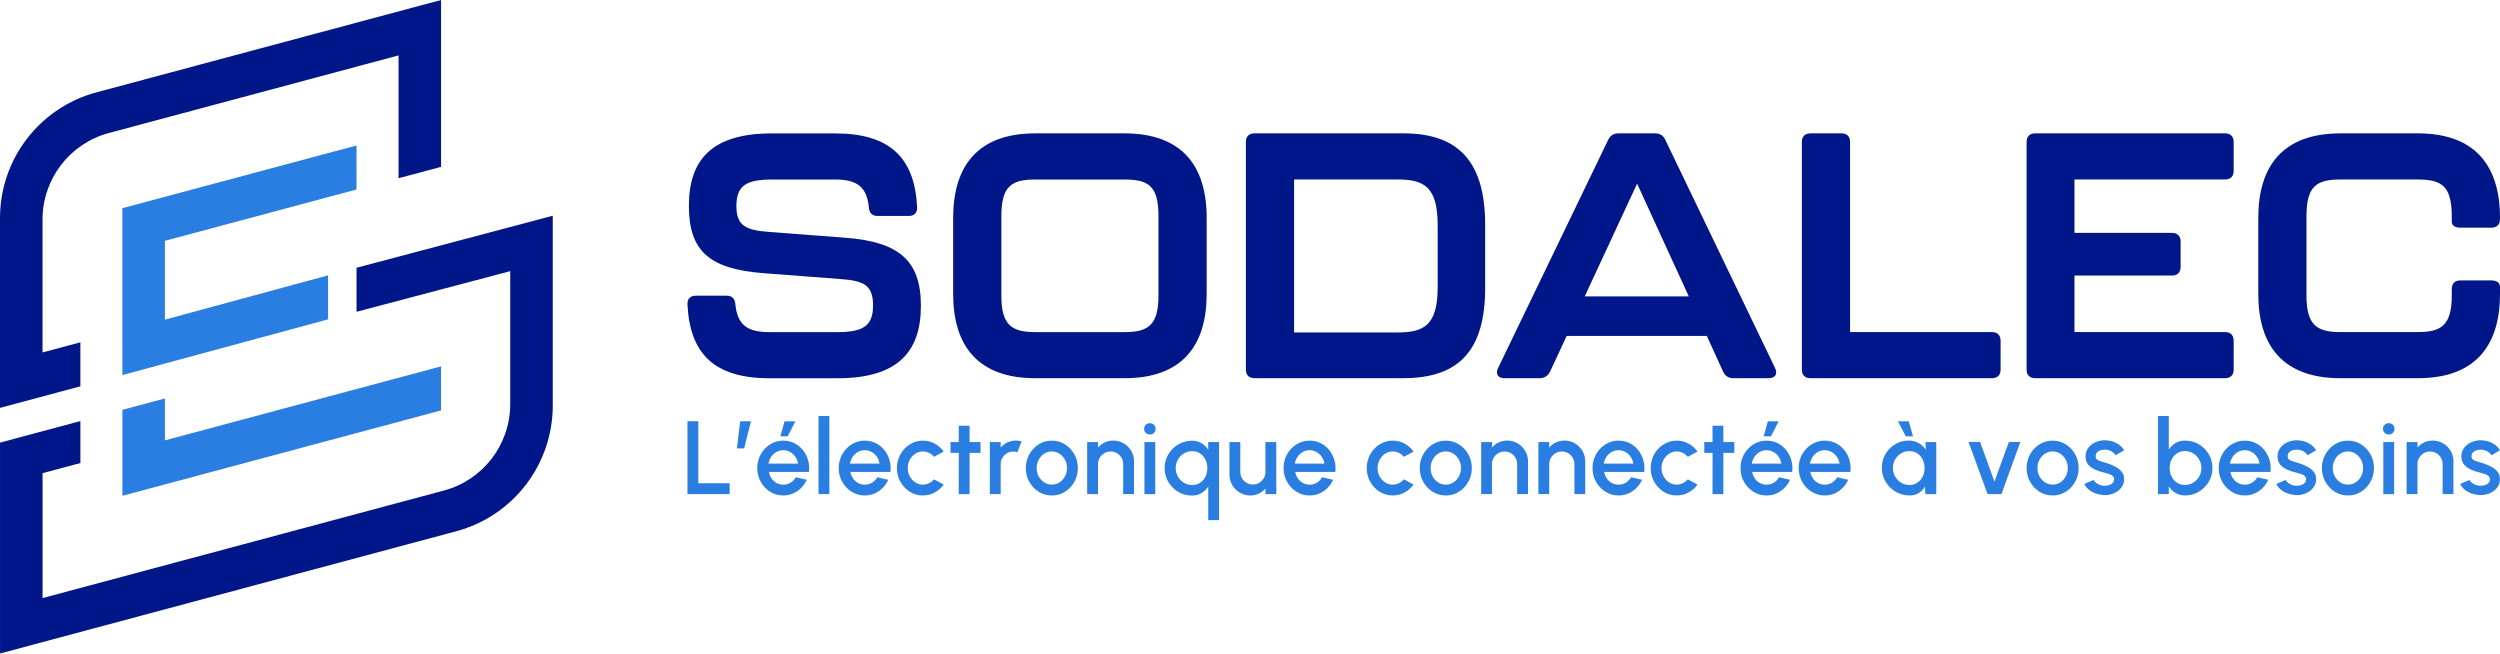 <svg xmlns="http://www.w3.org/2000/svg" id="Calque_1" viewBox="158.97 132.44 1282.05 335.13">
  <defs>
    <style>
      .cls-1 {
        fill: #2a7de1;
      }

      .cls-2 {
        fill: #001689;
      }
    </style>
  </defs>
  <g>
    <g>
      <path class="cls-2" d="M511.53,288.7c-.18-3.02,1.42-4.62,4.27-4.62h15.83c2.85,0,4.27,1.6,4.45,4.45,1.07,10.32,5.87,14.23,17.43,14.23h34.86c13.52,0,18.32-3.38,18.32-13.69s-4.62-12.63-16.54-13.52l-39.66-3.02c-27.39-2.13-38.24-11.03-38.24-34.51s11.56-37.17,42.51-37.17h32.55c28.1,0,40.73,12.63,41.97,37.71.18,3.02-1.42,4.62-4.27,4.62h-16.01c-2.85,0-4.27-1.6-4.45-4.45-1.07-10.31-5.87-14.23-17.25-14.23h-32.19c-13.7,0-18.5,3.2-18.5,13.7,0,9.78,4.62,12.27,16.54,13.16l39.66,3.02c27.03,2.13,38.42,11.56,38.42,34.86s-11.56,37.17-42.69,37.17h-35.04c-28.28,0-40.73-12.63-41.97-37.71Z"/>
      <path class="cls-2" d="M647.77,283.18v-38.95c0-26.68,12.63-43.4,42.15-43.4h45.71c29.53,0,42.15,16.72,42.15,43.4v38.95c0,26.5-12.63,43.22-42.15,43.22h-45.71c-29.52,0-42.15-16.72-42.15-43.22ZM735.63,302.75c11.92,0,17.43-3.38,17.43-18.67v-40.73c0-15.47-4.98-18.85-17.43-18.85h-45.71c-12.27,0-17.43,3.38-17.43,18.85v40.73c0,15.3,5.51,18.67,17.43,18.67h45.71Z"/>
      <path class="cls-2" d="M797.88,321.95v-116.68c0-2.85,1.6-4.45,4.45-4.45h76.3c29.35,0,41.97,15.65,41.97,47.13v32.01c0,31.3-12.63,46.42-41.97,46.42h-76.3c-2.85,0-4.45-1.6-4.45-4.45ZM875.79,302.92c13.52,0,20.45-3.74,20.45-23.3v-31.48c0-19.56-6.58-23.66-20.45-23.66h-53.18v78.44h53.18Z"/>
      <path class="cls-2" d="M1042.62,323.02l-8.36-18.32h-71.86l-8.54,18.32c-1.07,2.13-2.85,3.38-5.34,3.38h-17.96c-3.38,0-4.8-2.13-3.38-5.16l56.56-117.21c1.07-2.13,2.67-3.2,5.16-3.2h18.85c2.49,0,4.09,1.07,5.16,3.2l56.38,117.21c1.42,3.02,0,5.16-3.38,5.16h-17.96c-2.49,0-4.27-1.07-5.34-3.38ZM1025.01,284.43l-26.5-57.8-26.86,57.8h53.36Z"/>
      <path class="cls-2" d="M1083,321.95v-116.68c0-2.85,1.6-4.45,4.45-4.45h15.83c2.85,0,4.45,1.6,4.45,4.45v97.47h72.74c2.85,0,4.45,1.6,4.45,4.45v14.76c0,2.85-1.6,4.45-4.45,4.45h-93.02c-2.85,0-4.45-1.6-4.45-4.45Z"/>
      <path class="cls-2" d="M1198.25,321.95v-116.68c0-2.85,1.6-4.45,4.45-4.45h97.29c2.85,0,4.45,1.6,4.45,4.45v14.76c0,2.85-1.6,4.45-4.45,4.45h-77.19v27.39h49.98c2.85,0,4.45,1.6,4.45,4.45v12.98c0,2.85-1.6,4.45-4.45,4.45h-49.98v28.99h77.19c2.85,0,4.45,1.6,4.45,4.45v14.76c0,2.85-1.6,4.45-4.45,4.45h-97.29c-2.85,0-4.45-1.6-4.45-4.45Z"/>
      <path class="cls-2" d="M1317.06,283.18v-38.95c0-26.68,12.63-43.4,42.15-43.4h39.66c29.52,0,42.15,16.72,42.15,43.4v.53c0,2.85-1.6,4.45-4.45,4.45h-15.83c-2.85,0-4.45-1.25-4.45-3.02v-2.85c0-15.47-5.16-18.85-17.43-18.85h-39.66c-12.27,0-17.43,3.38-17.43,18.85v40.73c0,15.3,5.51,18.67,17.43,18.67h39.66c11.92,0,17.43-3.38,17.43-18.67v-3.38c0-2.85,1.6-4.45,4.45-4.45h15.83c2.85,0,4.45,1.25,4.45,3.38v3.56c0,26.5-12.63,43.22-42.15,43.22h-39.66c-29.53,0-42.15-16.72-42.15-43.22Z"/>
    </g>
    <g>
      <path class="cls-1" d="M511.52,385.82v-37.36h5.55v31.81h16.09v5.55h-21.64Z"/>
      <path class="cls-1" d="M536.89,362.39l1.65-13.93h5.55l-3.52,13.93h-3.68Z"/>
      <path class="cls-1" d="M560.64,386.52c-2.46,0-4.69-.63-6.71-1.89-2.02-1.26-3.63-2.96-4.83-5.08-1.2-2.13-1.8-4.48-1.8-7.06,0-1.96.35-3.78,1.04-5.48.69-1.7,1.65-3.19,2.87-4.48s2.64-2.3,4.26-3.03c1.62-.73,3.34-1.09,5.18-1.09,2.05,0,3.92.42,5.63,1.27,1.71.85,3.17,2.01,4.38,3.5,1.21,1.49,2.1,3.19,2.67,5.12.57,1.93.74,3.98.51,6.15h-20.57c.23,1.23.68,2.34,1.35,3.32.67.99,1.52,1.77,2.56,2.34,1.04.57,2.2.86,3.48.88,1.35,0,2.58-.34,3.7-1.01s2.02-1.61,2.73-2.8l5.63,1.31c-1.07,2.37-2.68,4.3-4.83,5.8-2.15,1.5-4.56,2.25-7.23,2.25ZM553.06,370.19h15.16c-.18-1.28-.63-2.44-1.35-3.48s-1.62-1.87-2.69-2.48c-1.08-.61-2.26-.92-3.54-.92s-2.43.3-3.51.91c-1.08.6-1.97,1.43-2.67,2.47s-1.17,2.21-1.4,3.51ZM559.17,356.2l2.14-7.69h5.55l-3.95,7.69h-3.74Z"/>
      <path class="cls-1" d="M578.73,385.82v-40.03h5.55v40.03h-5.55Z"/>
      <path class="cls-1" d="M602.43,386.52c-2.46,0-4.69-.63-6.71-1.89-2.02-1.26-3.63-2.96-4.83-5.08-1.2-2.13-1.8-4.48-1.8-7.06,0-1.96.35-3.78,1.04-5.48.69-1.7,1.65-3.19,2.87-4.48s2.64-2.3,4.26-3.03c1.62-.73,3.34-1.09,5.18-1.09,2.05,0,3.92.42,5.63,1.27,1.71.85,3.17,2.01,4.38,3.5,1.21,1.49,2.1,3.19,2.67,5.12.57,1.93.74,3.98.51,6.15h-20.57c.23,1.23.68,2.34,1.35,3.32.67.99,1.52,1.77,2.56,2.34,1.04.57,2.2.86,3.48.88,1.35,0,2.58-.34,3.7-1.01s2.02-1.61,2.73-2.8l5.63,1.31c-1.07,2.37-2.68,4.3-4.83,5.8-2.15,1.5-4.56,2.25-7.23,2.25ZM594.85,370.19h15.16c-.18-1.28-.63-2.44-1.35-3.48s-1.62-1.87-2.69-2.48c-1.08-.61-2.26-.92-3.54-.92s-2.43.3-3.51.91c-1.08.6-1.97,1.43-2.67,2.47s-1.17,2.21-1.4,3.51Z"/>
      <path class="cls-1" d="M637.95,378.25l4.96,2.69c-1.21,1.69-2.74,3.04-4.6,4.06-1.86,1.01-3.87,1.52-6.04,1.52-2.46,0-4.69-.63-6.71-1.89-2.02-1.26-3.63-2.96-4.83-5.08-1.2-2.13-1.8-4.48-1.8-7.06,0-1.96.35-3.78,1.04-5.48.69-1.7,1.65-3.19,2.87-4.48s2.64-2.3,4.26-3.03c1.62-.73,3.34-1.09,5.18-1.09,2.17,0,4.19.51,6.04,1.52,1.86,1.01,3.39,2.37,4.6,4.08l-4.96,2.69c-.75-.89-1.62-1.57-2.62-2.04s-2.02-.71-3.07-.71c-1.46,0-2.78.4-3.96,1.19-1.18.79-2.12,1.83-2.8,3.12s-1.03,2.7-1.03,4.23.35,2.91,1.04,4.2c.69,1.29,1.63,2.33,2.82,3.11,1.18.78,2.5,1.17,3.94,1.17,1.1,0,2.15-.25,3.15-.75,1-.5,1.84-1.16,2.53-1.97Z"/>
      <path class="cls-1" d="M661.81,364.69h-5.6l-.03,21.14h-5.55l.03-21.14h-4.24v-5.55h4.24l-.03-8.38h5.55l.03,8.38h5.6v5.55Z"/>
      <path class="cls-1" d="M666.58,385.82v-26.69h5.55v2.83c.93-1.1,2.06-1.97,3.42-2.62,1.35-.64,2.81-.96,4.38-.96,1,0,1.98.13,2.96.4l-2.21,5.6c-.69-.27-1.39-.4-2.08-.4-1.17,0-2.25.29-3.23.87-.98.58-1.76,1.36-2.35,2.34s-.88,2.06-.88,3.26v15.37h-5.55Z"/>
      <path class="cls-1" d="M698.36,386.52c-2.46,0-4.69-.63-6.71-1.89-2.02-1.26-3.63-2.96-4.83-5.08-1.2-2.13-1.8-4.48-1.8-7.06,0-1.96.35-3.78,1.04-5.48.69-1.7,1.65-3.19,2.87-4.48s2.64-2.3,4.26-3.03c1.62-.73,3.34-1.09,5.18-1.09,2.46,0,4.69.63,6.71,1.89,2.02,1.26,3.63,2.96,4.83,5.1s1.8,4.5,1.8,7.1c0,1.94-.35,3.75-1.04,5.44s-1.65,3.18-2.87,4.47-2.63,2.3-4.24,3.03c-1.61.73-3.34,1.09-5.19,1.09ZM698.36,380.97c1.48,0,2.8-.39,3.98-1.17,1.17-.78,2.1-1.82,2.79-3.11.68-1.29,1.03-2.69,1.03-4.2s-.35-2.97-1.05-4.27c-.7-1.3-1.64-2.33-2.82-3.11-1.17-.77-2.48-1.16-3.92-1.16s-2.78.39-3.96,1.17-2.12,1.82-2.8,3.12c-.68,1.3-1.03,2.71-1.03,4.24s.36,3.02,1.07,4.3c.71,1.28,1.66,2.3,2.84,3.06,1.18.76,2.48,1.13,3.88,1.13Z"/>
      <path class="cls-1" d="M740.52,369.09v16.73h-5.55v-15.37c0-1.19-.29-2.28-.87-3.26s-1.35-1.76-2.32-2.34c-.97-.58-2.06-.87-3.27-.87s-2.25.29-3.23.87c-.98.58-1.76,1.36-2.35,2.34s-.88,2.06-.88,3.26v15.37h-5.55v-26.69h5.55v2.83c.93-1.1,2.06-1.97,3.42-2.62,1.35-.64,2.81-.96,4.38-.96,1.97,0,3.77.48,5.39,1.44,1.62.96,2.9,2.25,3.86,3.87.95,1.62,1.43,3.42,1.43,5.39Z"/>
      <path class="cls-1" d="M748.69,355.27c-.85,0-1.57-.28-2.14-.83s-.85-1.25-.85-2.08.28-1.51.85-2.07,1.27-.84,2.11-.84,1.51.28,2.08.84c.57.56.85,1.25.85,2.07s-.28,1.53-.84,2.08c-.56.55-1.25.83-2.07.83ZM745.86,359.14h5.55v26.69h-5.55v-26.69Z"/>
      <path class="cls-1" d="M770.25,386.57c-2.58,0-4.93-.63-7.06-1.89-2.13-1.26-3.82-2.96-5.08-5.1-1.26-2.14-1.89-4.5-1.89-7.1,0-1.94.36-3.75,1.09-5.44s1.74-3.18,3.03-4.47c1.29-1.29,2.78-2.3,4.47-3.03,1.69-.73,3.5-1.09,5.44-1.09s3.52.43,4.91,1.28c1.39.85,2.53,1.97,3.42,3.34v-3.92h5.55v40.03h-5.55v-17.21c-.89,1.35-2.03,2.46-3.42,3.32-1.39.86-3.02,1.29-4.91,1.29ZM770.31,363.81c-1.55,0-2.96.39-4.24,1.17-1.28.78-2.3,1.83-3.04,3.15-.75,1.32-1.12,2.77-1.12,4.35s.38,3.09,1.15,4.4c.77,1.32,1.78,2.36,3.06,3.14,1.27.77,2.67,1.16,4.2,1.16s2.94-.39,4.11-1.17c1.17-.78,2.08-1.83,2.72-3.15.64-1.32.96-2.78.96-4.38s-.32-3.06-.97-4.36c-.65-1.31-1.56-2.35-2.72-3.14-1.17-.78-2.53-1.17-4.1-1.17Z"/>
      <path class="cls-1" d="M789.47,375.82v-16.68h5.55v15.32c0,1.19.29,2.28.88,3.26s1.37,1.76,2.35,2.33c.98.58,2.05.87,3.23.87s2.27-.29,3.24-.87c.97-.58,1.74-1.36,2.32-2.33s.87-2.06.87-3.26v-15.32h5.55l.03,26.69h-5.55l-.03-2.88c-.91,1.1-2.04,1.98-3.39,2.62-1.35.64-2.8.96-4.35.96-1.98,0-3.77-.48-5.39-1.44-1.62-.96-2.91-2.25-3.87-3.87-.96-1.62-1.44-3.42-1.44-5.39Z"/>
      <path class="cls-1" d="M830.56,386.52c-2.46,0-4.69-.63-6.71-1.89-2.02-1.26-3.63-2.96-4.83-5.08-1.2-2.13-1.8-4.48-1.8-7.06,0-1.96.35-3.78,1.04-5.48.69-1.7,1.65-3.19,2.87-4.48s2.64-2.3,4.26-3.03c1.62-.73,3.34-1.09,5.18-1.09,2.05,0,3.92.42,5.63,1.27,1.71.85,3.17,2.01,4.38,3.5,1.21,1.49,2.1,3.19,2.67,5.12.57,1.93.74,3.98.51,6.15h-20.57c.23,1.23.68,2.34,1.35,3.32.67.99,1.52,1.77,2.56,2.34,1.04.57,2.2.86,3.48.88,1.35,0,2.58-.34,3.7-1.01s2.02-1.61,2.73-2.8l5.63,1.31c-1.07,2.37-2.68,4.3-4.83,5.8-2.15,1.5-4.56,2.25-7.23,2.25ZM822.98,370.19h15.16c-.18-1.28-.63-2.44-1.35-3.48s-1.62-1.87-2.69-2.48c-1.08-.61-2.26-.92-3.54-.92s-2.43.3-3.51.91c-1.08.6-1.97,1.43-2.67,2.47s-1.17,2.21-1.4,3.51Z"/>
      <path class="cls-1" d="M878.89,378.25l4.96,2.69c-1.21,1.69-2.74,3.04-4.6,4.06-1.86,1.01-3.87,1.52-6.04,1.52-2.46,0-4.69-.63-6.71-1.89-2.02-1.26-3.63-2.96-4.83-5.08-1.2-2.13-1.8-4.48-1.8-7.06,0-1.96.35-3.78,1.04-5.48.69-1.7,1.65-3.19,2.87-4.48s2.64-2.3,4.26-3.03c1.62-.73,3.34-1.09,5.18-1.09,2.17,0,4.19.51,6.04,1.52,1.86,1.01,3.39,2.37,4.6,4.08l-4.96,2.69c-.75-.89-1.62-1.57-2.62-2.04s-2.02-.71-3.07-.71c-1.46,0-2.78.4-3.96,1.19-1.18.79-2.12,1.83-2.8,3.12s-1.03,2.7-1.03,4.23.35,2.91,1.04,4.2c.69,1.29,1.63,2.33,2.82,3.11,1.18.78,2.5,1.17,3.94,1.17,1.1,0,2.15-.25,3.15-.75,1-.5,1.84-1.16,2.53-1.97Z"/>
      <path class="cls-1" d="M900.39,386.52c-2.46,0-4.69-.63-6.71-1.89-2.02-1.26-3.63-2.96-4.83-5.08-1.2-2.13-1.8-4.48-1.8-7.06,0-1.96.35-3.78,1.04-5.48.69-1.7,1.65-3.19,2.87-4.48s2.64-2.3,4.26-3.03c1.62-.73,3.34-1.09,5.18-1.09,2.46,0,4.69.63,6.71,1.89,2.02,1.26,3.63,2.96,4.83,5.1,1.2,2.13,1.8,4.5,1.8,7.1,0,1.94-.35,3.75-1.04,5.44s-1.65,3.18-2.87,4.47-2.63,2.3-4.24,3.03c-1.61.73-3.34,1.09-5.19,1.09ZM900.39,380.97c1.48,0,2.8-.39,3.98-1.17,1.17-.78,2.1-1.82,2.79-3.11.68-1.29,1.03-2.69,1.03-4.2s-.35-2.97-1.05-4.27c-.7-1.3-1.64-2.33-2.82-3.11-1.17-.77-2.48-1.16-3.92-1.16s-2.78.39-3.96,1.17-2.12,1.82-2.8,3.12c-.68,1.3-1.03,2.71-1.03,4.24s.36,3.02,1.07,4.3c.71,1.28,1.66,2.3,2.84,3.06,1.18.76,2.48,1.13,3.88,1.13Z"/>
      <path class="cls-1" d="M942.56,369.09v16.73h-5.55v-15.37c0-1.19-.29-2.28-.87-3.26s-1.35-1.76-2.32-2.34c-.97-.58-2.06-.87-3.27-.87s-2.25.29-3.23.87c-.98.58-1.76,1.36-2.35,2.34s-.88,2.06-.88,3.26v15.37h-5.55v-26.69h5.55v2.83c.93-1.1,2.06-1.97,3.42-2.62,1.35-.64,2.81-.96,4.38-.96,1.97,0,3.77.48,5.39,1.44,1.62.96,2.9,2.25,3.86,3.87.95,1.62,1.43,3.42,1.43,5.39Z"/>
      <path class="cls-1" d="M971.91,369.09v16.73h-5.55v-15.37c0-1.19-.29-2.28-.87-3.26s-1.35-1.76-2.32-2.34c-.97-.58-2.06-.87-3.27-.87s-2.25.29-3.23.87c-.98.58-1.76,1.36-2.35,2.34s-.88,2.06-.88,3.26v15.37h-5.55v-26.69h5.55v2.83c.93-1.1,2.06-1.97,3.42-2.62,1.35-.64,2.81-.96,4.38-.96,1.97,0,3.77.48,5.39,1.44,1.62.96,2.9,2.25,3.86,3.87.95,1.62,1.43,3.42,1.43,5.39Z"/>
      <path class="cls-1" d="M988.99,386.52c-2.46,0-4.69-.63-6.71-1.89-2.02-1.26-3.63-2.96-4.83-5.08-1.2-2.13-1.8-4.48-1.8-7.06,0-1.96.35-3.78,1.04-5.48.69-1.7,1.65-3.19,2.87-4.48s2.64-2.3,4.26-3.03c1.62-.73,3.34-1.09,5.18-1.09,2.05,0,3.92.42,5.63,1.27,1.71.85,3.17,2.01,4.38,3.5,1.21,1.49,2.1,3.19,2.67,5.12.57,1.93.74,3.98.51,6.15h-20.57c.23,1.23.68,2.34,1.35,3.32.67.99,1.52,1.77,2.56,2.34,1.04.57,2.2.86,3.48.88,1.35,0,2.58-.34,3.7-1.01s2.02-1.61,2.73-2.8l5.63,1.31c-1.07,2.37-2.68,4.3-4.83,5.8-2.15,1.5-4.56,2.25-7.23,2.25ZM981.41,370.19h15.16c-.18-1.28-.63-2.44-1.35-3.48s-1.62-1.87-2.69-2.48c-1.08-.61-2.26-.92-3.54-.92s-2.43.3-3.51.91c-1.08.6-1.97,1.43-2.67,2.47s-1.17,2.21-1.4,3.51Z"/>
      <path class="cls-1" d="M1024.51,378.25l4.96,2.69c-1.21,1.69-2.74,3.04-4.6,4.06-1.86,1.01-3.87,1.52-6.04,1.52-2.46,0-4.69-.63-6.71-1.89-2.02-1.26-3.63-2.96-4.83-5.08-1.2-2.13-1.8-4.48-1.8-7.06,0-1.96.35-3.78,1.04-5.48.69-1.7,1.65-3.19,2.87-4.48s2.64-2.3,4.26-3.03c1.62-.73,3.34-1.09,5.18-1.09,2.17,0,4.19.51,6.04,1.52,1.86,1.01,3.39,2.37,4.6,4.08l-4.96,2.69c-.75-.89-1.62-1.57-2.62-2.04s-2.02-.71-3.07-.71c-1.46,0-2.78.4-3.96,1.19-1.18.79-2.12,1.83-2.8,3.12s-1.03,2.7-1.03,4.23.35,2.91,1.04,4.2c.69,1.29,1.63,2.33,2.82,3.11,1.18.78,2.5,1.17,3.94,1.17,1.1,0,2.15-.25,3.15-.75,1-.5,1.84-1.16,2.53-1.97Z"/>
      <path class="cls-1" d="M1048.36,364.69h-5.6l-.03,21.14h-5.55l.03-21.14h-4.24v-5.55h4.24l-.03-8.38h5.55l.03,8.38h5.6v5.55Z"/>
      <path class="cls-1" d="M1064.88,386.52c-2.46,0-4.69-.63-6.71-1.89-2.02-1.26-3.63-2.96-4.83-5.08-1.2-2.13-1.8-4.48-1.8-7.06,0-1.96.35-3.78,1.04-5.48.69-1.7,1.65-3.19,2.87-4.48s2.64-2.3,4.26-3.03c1.62-.73,3.34-1.09,5.18-1.09,2.05,0,3.92.42,5.63,1.27,1.71.85,3.17,2.01,4.38,3.5,1.21,1.49,2.1,3.19,2.67,5.12.57,1.93.74,3.98.51,6.15h-20.57c.23,1.23.68,2.34,1.35,3.32.67.99,1.52,1.77,2.56,2.34,1.04.57,2.2.86,3.48.88,1.35,0,2.58-.34,3.7-1.01s2.02-1.61,2.73-2.8l5.63,1.31c-1.07,2.37-2.68,4.3-4.83,5.8-2.15,1.5-4.56,2.25-7.23,2.25ZM1057.3,370.19h15.16c-.18-1.28-.63-2.44-1.35-3.48-.72-1.04-1.62-1.87-2.69-2.48-1.08-.61-2.26-.92-3.54-.92s-2.43.3-3.51.91c-1.08.6-1.97,1.43-2.67,2.47s-1.17,2.21-1.4,3.51ZM1063.41,356.2l2.14-7.69h5.55l-3.95,7.69h-3.74Z"/>
      <path class="cls-1" d="M1094.71,386.52c-2.46,0-4.69-.63-6.71-1.89-2.02-1.26-3.63-2.96-4.83-5.08-1.2-2.13-1.8-4.48-1.8-7.06,0-1.96.35-3.78,1.04-5.48.69-1.7,1.65-3.19,2.87-4.48,1.22-1.29,2.64-2.3,4.26-3.03,1.62-.73,3.34-1.09,5.18-1.09,2.05,0,3.92.42,5.63,1.27,1.71.85,3.17,2.01,4.38,3.5,1.21,1.49,2.1,3.19,2.67,5.12.57,1.93.74,3.98.51,6.15h-20.57c.23,1.23.68,2.34,1.35,3.32.67.99,1.52,1.77,2.56,2.34,1.04.57,2.2.86,3.48.88,1.35,0,2.58-.34,3.7-1.01s2.02-1.61,2.73-2.8l5.63,1.31c-1.07,2.37-2.68,4.3-4.83,5.8-2.15,1.5-4.56,2.25-7.23,2.25ZM1087.14,370.19h15.16c-.18-1.28-.63-2.44-1.35-3.48s-1.62-1.87-2.69-2.48c-1.08-.61-2.26-.92-3.54-.92s-2.43.3-3.51.91c-1.08.6-1.97,1.43-2.67,2.47s-1.17,2.21-1.4,3.51Z"/>
      <path class="cls-1" d="M1146.38,359.14h5.55v26.69h-5.58l-.21-3.87c-.78,1.37-1.84,2.47-3.18,3.31-1.33.84-2.91,1.25-4.72,1.25-1.96,0-3.8-.37-5.52-1.11-1.73-.74-3.24-1.77-4.55-3.08-1.31-1.32-2.33-2.83-3.06-4.55-.73-1.72-1.09-3.56-1.09-5.54s.36-3.7,1.07-5.38c.71-1.68,1.7-3.15,2.96-4.42,1.26-1.26,2.73-2.26,4.39-2.98,1.66-.72,3.45-1.08,5.35-1.08s3.65.44,5.14,1.32c1.49.88,2.72,2.01,3.7,3.38l-.24-3.95ZM1138.1,381.15c1.57,0,2.94-.39,4.11-1.16,1.17-.77,2.09-1.82,2.74-3.14.65-1.32.97-2.78.97-4.38s-.33-3.09-.99-4.4c-.66-1.32-1.57-2.36-2.73-3.14-1.17-.77-2.53-1.16-4.1-1.16s-2.96.39-4.24,1.17c-1.28.78-2.3,1.83-3.04,3.15-.75,1.32-1.12,2.78-1.12,4.38s.39,3.08,1.16,4.39c.77,1.31,1.8,2.35,3.07,3.12,1.27.77,2.66,1.16,4.18,1.16ZM1132.29,348.52h5.55l2.14,7.69h-3.68l-4-7.69Z"/>
      <path class="cls-1" d="M1185.34,385.82h-7.12l-9.74-26.74h5.92l7.37,20.33,7.39-20.33h5.9l-9.71,26.74Z"/>
      <path class="cls-1" d="M1211.59,386.52c-2.46,0-4.69-.63-6.71-1.89-2.02-1.26-3.63-2.96-4.83-5.08-1.2-2.13-1.8-4.48-1.8-7.06,0-1.96.35-3.78,1.04-5.48.69-1.7,1.65-3.19,2.87-4.48,1.22-1.29,2.64-2.3,4.26-3.03,1.62-.73,3.34-1.09,5.18-1.09,2.46,0,4.69.63,6.71,1.89,2.02,1.26,3.63,2.96,4.83,5.1,1.2,2.13,1.8,4.5,1.8,7.1,0,1.94-.35,3.75-1.04,5.44-.69,1.69-1.65,3.18-2.87,4.47s-2.63,2.3-4.24,3.03c-1.61.73-3.34,1.09-5.19,1.09ZM1211.59,380.97c1.48,0,2.8-.39,3.98-1.17,1.17-.78,2.1-1.82,2.79-3.11.68-1.29,1.03-2.69,1.03-4.2s-.35-2.97-1.05-4.27c-.7-1.3-1.64-2.33-2.82-3.11-1.17-.77-2.48-1.16-3.92-1.16s-2.78.39-3.96,1.17-2.12,1.82-2.8,3.12c-.68,1.3-1.03,2.71-1.03,4.24s.36,3.02,1.07,4.3c.71,1.28,1.66,2.3,2.84,3.06,1.18.76,2.48,1.13,3.88,1.13Z"/>
      <path class="cls-1" d="M1237.75,386.33c-1.41-.09-2.78-.37-4.11-.85s-2.5-1.13-3.51-1.96c-1.01-.83-1.76-1.8-2.26-2.92l4.72-2.03c.23.48.64.95,1.21,1.41.58.46,1.26.84,2.04,1.13s1.6.44,2.46.44,1.61-.12,2.34-.36c.72-.24,1.31-.61,1.77-1.11s.69-1.09.69-1.79c0-.78-.26-1.39-.79-1.83-.53-.44-1.18-.77-1.96-1-.78-.23-1.57-.45-2.35-.67-1.74-.39-3.34-.93-4.79-1.61-1.45-.68-2.6-1.57-3.46-2.64-.85-1.08-1.28-2.4-1.28-3.96,0-1.71.46-3.19,1.39-4.44.93-1.25,2.14-2.22,3.64-2.9,1.5-.68,3.11-1.01,4.82-1.01,2.14,0,4.09.45,5.87,1.36,1.78.91,3.14,2.15,4.08,3.74l-4.4,2.61c-.27-.53-.67-1.01-1.2-1.44-.53-.43-1.14-.77-1.82-1.03-.68-.26-1.38-.4-2.11-.44-.91-.04-1.75.07-2.52.31s-1.39.62-1.85,1.13c-.46.52-.69,1.17-.69,1.97s.28,1.37.83,1.75c.55.38,1.25.69,2.09.92.84.23,1.71.49,2.6.77,1.58.5,3.07,1.11,4.46,1.83,1.39.72,2.51,1.61,3.36,2.66.85,1.05,1.26,2.33,1.23,3.84,0,1.67-.5,3.14-1.51,4.4-1.01,1.26-2.31,2.22-3.91,2.88-1.6.66-3.3.93-5.1.83Z"/>
      <path class="cls-1" d="M1279.51,358.39c2.6,0,4.96.63,7.08,1.89,2.13,1.26,3.82,2.96,5.08,5.08,1.26,2.13,1.89,4.49,1.89,7.09,0,1.94-.36,3.76-1.09,5.46-.73,1.7-1.74,3.19-3.03,4.48s-2.78,2.3-4.48,3.03c-1.7.73-3.52,1.09-5.46,1.09s-3.5-.43-4.9-1.29c-1.4-.86-2.54-1.97-3.43-3.32v3.92h-5.55v-40.03h5.55v17.21c.89-1.37,2.03-2.48,3.43-3.34,1.4-.85,3.03-1.28,4.9-1.28ZM1279.45,381.13c1.55,0,2.96-.39,4.24-1.17,1.28-.78,2.3-1.83,3.06-3.15.76-1.32,1.13-2.77,1.13-4.35s-.38-3.09-1.15-4.4c-.77-1.32-1.79-2.36-3.07-3.14-1.28-.77-2.69-1.16-4.22-1.16s-2.91.39-4.08,1.17-2.09,1.83-2.75,3.15c-.66,1.32-.99,2.78-.99,4.38s.33,3.06.99,4.38c.66,1.32,1.57,2.36,2.75,3.14,1.17.77,2.53,1.16,4.08,1.16Z"/>
      <path class="cls-1" d="M1310.12,386.52c-2.46,0-4.69-.63-6.71-1.89-2.02-1.26-3.63-2.96-4.83-5.08-1.2-2.13-1.8-4.48-1.8-7.06,0-1.96.35-3.78,1.04-5.48.69-1.7,1.65-3.19,2.87-4.48,1.22-1.29,2.64-2.3,4.26-3.03,1.62-.73,3.34-1.09,5.18-1.09,2.05,0,3.92.42,5.63,1.27,1.71.85,3.17,2.01,4.38,3.5,1.21,1.49,2.1,3.19,2.67,5.12.57,1.93.74,3.98.51,6.15h-20.57c.23,1.23.68,2.34,1.35,3.32.67.99,1.52,1.77,2.56,2.34,1.04.57,2.2.86,3.48.88,1.35,0,2.58-.34,3.7-1.01s2.02-1.61,2.73-2.8l5.63,1.31c-1.07,2.37-2.68,4.3-4.83,5.8-2.15,1.5-4.56,2.25-7.23,2.25ZM1302.54,370.19h15.16c-.18-1.28-.63-2.44-1.35-3.48-.72-1.04-1.62-1.87-2.69-2.48-1.08-.61-2.26-.92-3.54-.92s-2.43.3-3.51.91c-1.08.6-1.97,1.43-2.67,2.47-.7,1.04-1.17,2.21-1.4,3.51Z"/>
      <path class="cls-1" d="M1336.21,386.33c-1.41-.09-2.78-.37-4.11-.85s-2.5-1.13-3.51-1.96c-1.01-.83-1.76-1.8-2.26-2.92l4.72-2.03c.23.48.64.95,1.21,1.41.58.46,1.26.84,2.04,1.13s1.6.44,2.46.44,1.61-.12,2.34-.36c.72-.24,1.31-.61,1.77-1.11s.69-1.09.69-1.79c0-.78-.26-1.39-.79-1.83-.53-.44-1.18-.77-1.96-1-.78-.23-1.57-.45-2.35-.67-1.74-.39-3.34-.93-4.79-1.61-1.45-.68-2.6-1.57-3.46-2.64-.85-1.08-1.28-2.4-1.28-3.96,0-1.71.46-3.19,1.39-4.44.93-1.25,2.14-2.22,3.64-2.9,1.5-.68,3.11-1.01,4.82-1.01,2.14,0,4.09.45,5.87,1.36,1.78.91,3.14,2.15,4.08,3.74l-4.4,2.61c-.27-.53-.67-1.01-1.2-1.44-.53-.43-1.14-.77-1.82-1.03-.68-.26-1.38-.4-2.11-.44-.91-.04-1.75.07-2.52.31s-1.39.62-1.85,1.13c-.46.52-.69,1.17-.69,1.97s.28,1.37.83,1.75c.55.38,1.25.69,2.09.92.84.23,1.71.49,2.6.77,1.58.5,3.07,1.11,4.46,1.83,1.39.72,2.51,1.61,3.36,2.66.85,1.05,1.26,2.33,1.23,3.84,0,1.67-.5,3.14-1.51,4.4-1.01,1.26-2.31,2.22-3.91,2.88-1.6.66-3.3.93-5.1.83Z"/>
      <path class="cls-1" d="M1363.03,386.52c-2.46,0-4.69-.63-6.71-1.89-2.02-1.26-3.63-2.96-4.83-5.08-1.2-2.13-1.8-4.48-1.8-7.06,0-1.96.35-3.78,1.04-5.48.69-1.7,1.65-3.19,2.87-4.48s2.64-2.3,4.26-3.03c1.62-.73,3.34-1.09,5.18-1.09,2.46,0,4.69.63,6.71,1.89,2.02,1.26,3.63,2.96,4.83,5.1,1.2,2.13,1.8,4.5,1.8,7.1,0,1.94-.35,3.75-1.04,5.44s-1.65,3.18-2.87,4.47-2.63,2.3-4.24,3.03c-1.61.73-3.34,1.09-5.19,1.09ZM1363.03,380.97c1.48,0,2.8-.39,3.98-1.17,1.17-.78,2.1-1.82,2.79-3.11.68-1.29,1.03-2.69,1.03-4.2s-.35-2.97-1.05-4.27c-.7-1.3-1.64-2.33-2.82-3.11-1.17-.77-2.48-1.16-3.92-1.16s-2.78.39-3.96,1.17-2.12,1.82-2.8,3.12c-.68,1.3-1.03,2.71-1.03,4.24s.36,3.02,1.07,4.3c.71,1.28,1.66,2.3,2.84,3.06,1.18.76,2.48,1.13,3.88,1.13Z"/>
      <path class="cls-1" d="M1384.01,355.27c-.85,0-1.57-.28-2.14-.83s-.85-1.25-.85-2.08.28-1.51.85-2.07,1.27-.84,2.11-.84,1.51.28,2.08.84c.57.56.85,1.25.85,2.07s-.28,1.53-.84,2.08c-.56.55-1.25.83-2.07.83ZM1381.18,359.14h5.55v26.69h-5.55v-26.69Z"/>
      <path class="cls-1" d="M1417.15,369.09v16.73h-5.55v-15.37c0-1.19-.29-2.28-.87-3.26s-1.35-1.76-2.32-2.34c-.97-.58-2.06-.87-3.27-.87s-2.25.29-3.23.87c-.98.58-1.76,1.36-2.35,2.34-.59.98-.88,2.06-.88,3.26v15.37h-5.55v-26.69h5.55v2.83c.93-1.1,2.06-1.97,3.42-2.62,1.35-.64,2.81-.96,4.38-.96,1.97,0,3.77.48,5.39,1.44,1.62.96,2.9,2.25,3.86,3.87.95,1.62,1.43,3.42,1.43,5.39Z"/>
      <path class="cls-1" d="M1430.49,386.33c-1.41-.09-2.78-.37-4.11-.85s-2.5-1.13-3.51-1.96c-1.01-.83-1.76-1.8-2.26-2.92l4.72-2.03c.23.48.64.95,1.21,1.41.58.46,1.26.84,2.04,1.13s1.6.44,2.46.44,1.61-.12,2.34-.36c.72-.24,1.31-.61,1.77-1.11s.69-1.09.69-1.79c0-.78-.26-1.39-.79-1.83-.53-.44-1.18-.77-1.96-1-.78-.23-1.57-.45-2.35-.67-1.74-.39-3.34-.93-4.79-1.61-1.45-.68-2.6-1.57-3.46-2.64-.85-1.08-1.28-2.4-1.28-3.96,0-1.71.46-3.19,1.39-4.44.93-1.25,2.14-2.22,3.64-2.9,1.5-.68,3.11-1.01,4.82-1.01,2.14,0,4.09.45,5.87,1.36,1.78.91,3.14,2.15,4.08,3.74l-4.4,2.61c-.27-.53-.67-1.01-1.2-1.44-.53-.43-1.14-.77-1.82-1.03-.68-.26-1.38-.4-2.11-.44-.91-.04-1.75.07-2.52.31s-1.39.62-1.85,1.13c-.46.52-.69,1.17-.69,1.97s.28,1.37.83,1.75c.55.38,1.25.69,2.09.92.84.23,1.71.49,2.6.77,1.58.5,3.07,1.11,4.46,1.83,1.39.72,2.51,1.61,3.36,2.66.85,1.05,1.26,2.33,1.23,3.84,0,1.67-.5,3.14-1.51,4.4-1.01,1.26-2.31,2.22-3.91,2.88-1.6.66-3.3.93-5.1.83Z"/>
    </g>
  </g>
  <g>
    <g>
      <path class="cls-2" d="M200.19,307.98l-19.41,5.2v-68.2c0-20.77,13.95-38.95,34.01-44.33l148.56-39.8v62.99l21.8-5.84v-85.56l-176.71,47.35c-29.18,7.81-49.47,34.25-49.47,64.46v97.35l41.22-11.04v-22.57Z"/>
      <path class="cls-2" d="M442.44,243.07v97.34c0,30.2-20.29,56.65-49.47,64.46l-233.99,62.7v-108.15l41.22-11.04v21.51l-19.41,5.2v64.06l205.83-55.15c20.06-5.38,34.01-23.55,34.01-44.33v-68.18l-78.82,20.84v-22.58l100.63-26.68Z"/>
    </g>
    <g>
      <polygon class="cls-1" points="385.16 342.9 221.74 386.69 221.74 342.61 243.54 336.76 243.54 358.27 385.16 320.32 385.16 342.9"/>
      <polygon class="cls-1" points="341.8 229.61 341.8 207.04 221.73 239.2 221.74 324.77 327.22 296.21 327.22 273.64 243.54 296.36 243.54 255.94 341.8 229.61"/>
    </g>
  </g>
</svg>